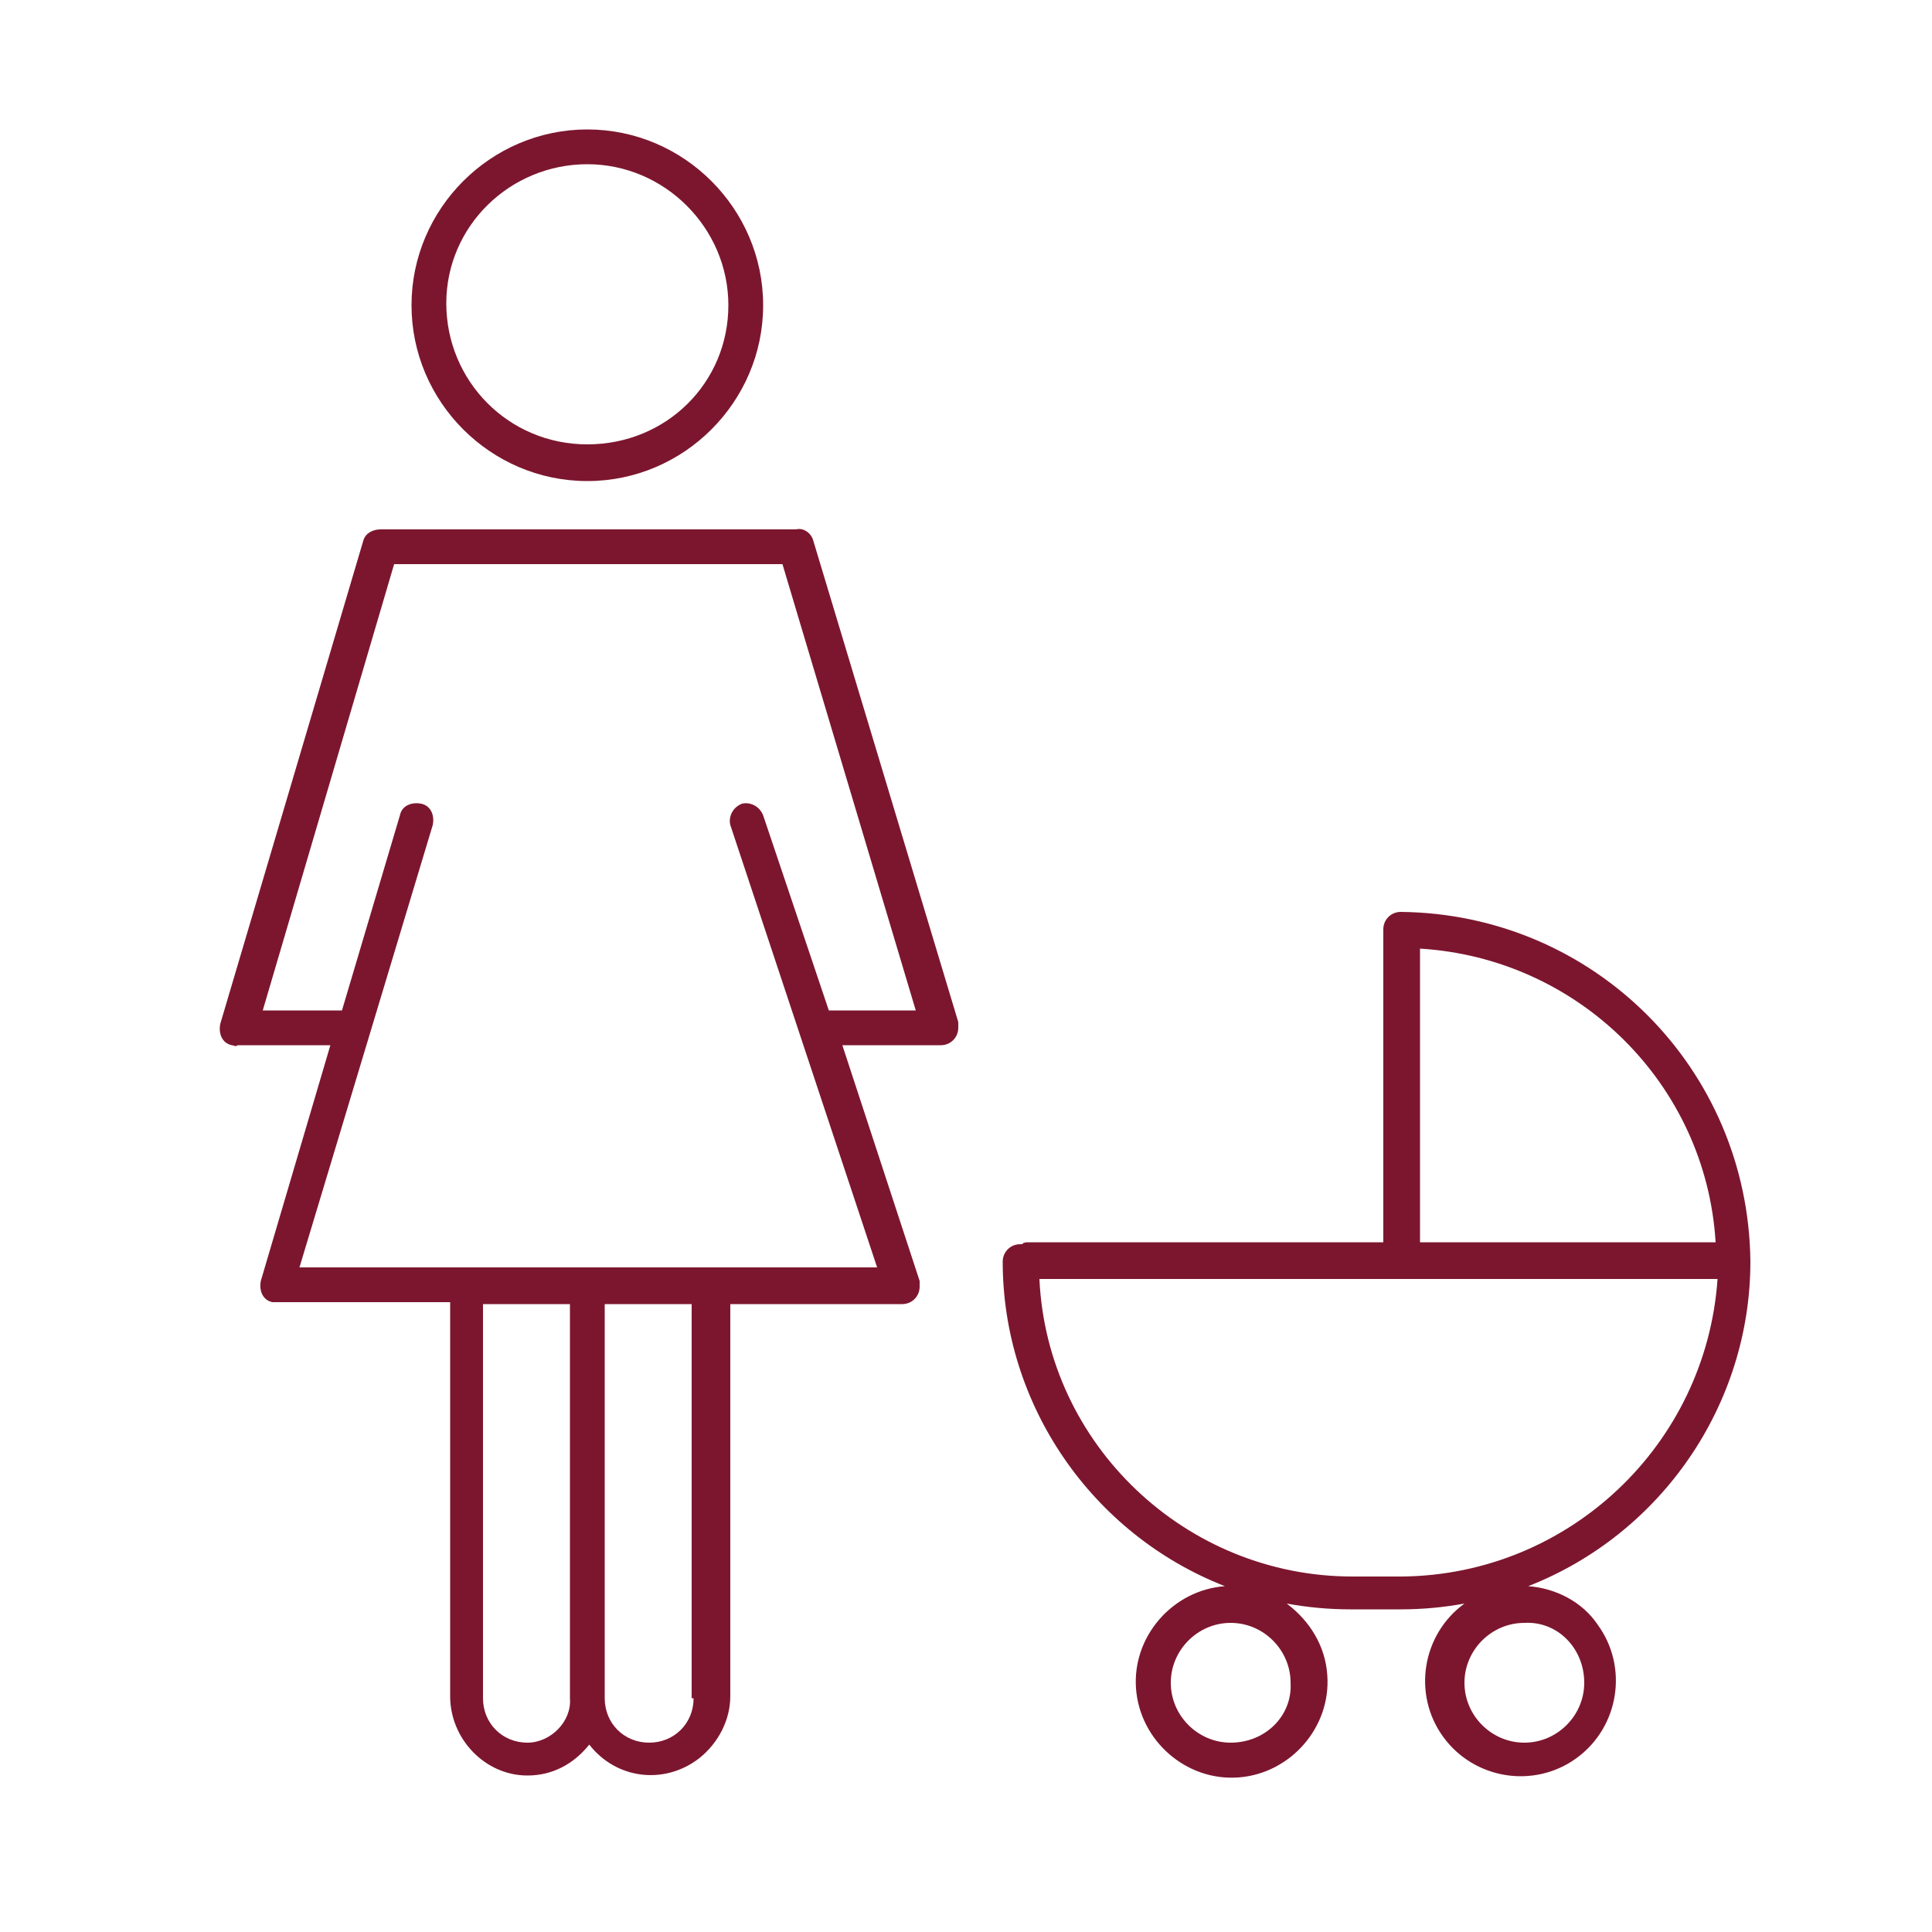 <?xml version="1.0" encoding="utf-8"?>
<!-- Generator: Adobe Illustrator 24.3.0, SVG Export Plug-In . SVG Version: 6.00 Build 0)  -->
<svg version="1.1" id="Layer_1" xmlns="http://www.w3.org/2000/svg" xmlns:xlink="http://www.w3.org/1999/xlink" x="0px" y="0px"
	 viewBox="0 0 100 100" style="enable-background:new 0 0 100 100;" xml:space="preserve">
<style type="text/css">
	.st0{fill:#7C162E;}
</style>
<path class="st0" d="M30.4,24.9c5,0,9.1-4.1,9.1-9.1s-4.1-9.1-9.1-9.1s-9.1,4.1-9.1,9.1S25.4,24.9,30.4,24.9z M30.4,8.5
	c4,0,7.3,3.3,7.3,7.3S34.5,23,30.4,23s-7.3-3.3-7.3-7.3S26.4,8.5,30.4,8.5z"/>
<path class="st0" d="M12.3,54.1h4.8l-3.6,12.2c-0.1,0.5,0.1,1,0.6,1.1c0.1,0,0.2,0,0.3,0h8.9v20.4c0,2.2,1.8,4.1,4,4.1
	c1.3,0,2.4-0.6,3.2-1.6c1.4,1.8,3.9,2.1,5.7,0.7c1-0.8,1.6-2,1.6-3.2V67.5h8.9c0.5,0,0.9-0.4,0.9-0.9c0-0.1,0-0.2,0-0.3l-4-12.2h5.1
	c0.5,0,0.9-0.4,0.9-0.9c0-0.1,0-0.2,0-0.3L42.1,28c-0.1-0.4-0.5-0.7-0.9-0.6H19.7c-0.4,0-0.8,0.2-0.9,0.6L11.4,53
	c-0.1,0.5,0.1,1,0.6,1.1C12.1,54.1,12.2,54.2,12.3,54.1L12.3,54.1z M27.3,90.2c-1.3,0-2.3-1-2.3-2.3V67.5h4.5v20.4
	C29.6,89.1,28.5,90.2,27.3,90.2C27.3,90.2,27.3,90.2,27.3,90.2z M35.9,87.9c0,1.3-1,2.3-2.3,2.3s-2.3-1-2.3-2.3V67.5h4.5V87.9z
	 M20.4,29.2h20.1l6.9,23.1h-4.5l-3.4-10.1c-0.2-0.5-0.7-0.7-1.1-0.6c-0.5,0.2-0.7,0.7-0.6,1.1l7.6,22.9H15.5l6.9-22.9
	c0.1-0.5-0.1-1-0.6-1.1c-0.5-0.1-1,0.1-1.1,0.6l-3,10.1h-4.1L20.4,29.2z"/>
<path class="st0" d="M63.4,82.1c-2.7,0.2-4.8,2.6-4.6,5.3c0.2,2.7,2.6,4.8,5.3,4.6c2.7-0.2,4.8-2.6,4.6-5.3
	c-0.1-1.5-0.9-2.8-2.1-3.7c1.1,0.2,2.2,0.3,3.3,0.3h2.6c1.1,0,2.2-0.1,3.3-0.3c-2.2,1.6-2.7,4.7-1.1,6.9c1.6,2.2,4.7,2.7,6.9,1.1
	c2.2-1.6,2.7-4.7,1.1-6.9c-0.8-1.2-2.2-1.9-3.6-2c6.9-2.7,11.5-9.4,11.5-16.8c0,0,0,0,0,0l0,0l0,0c-0.1-10-8.1-18-18.1-18.1
	c-0.5,0-0.9,0.4-0.9,0.9v16.2H53.2c-0.1,0-0.2,0-0.3,0.1h-0.1c-0.5,0-0.9,0.4-0.9,0.9C51.9,72.7,56.5,79.4,63.4,82.1z M63.7,90.2
	c-1.7,0-3.1-1.4-3.1-3.1c0-1.7,1.4-3.1,3.1-3.1c1.7,0,3.1,1.4,3.1,3.1v0C66.9,88.8,65.5,90.2,63.7,90.2z M82,87.1
	c0,1.7-1.4,3.1-3.1,3.1s-3.1-1.4-3.1-3.1s1.4-3.1,3.1-3.1h0C80.6,83.9,82,85.3,82,87.1L82,87.1z M72.6,81.6H70
	c-8.6,0-15.8-6.8-16.2-15.4h35.1C88.3,74.8,81.2,81.5,72.6,81.6L72.6,81.6z M73.5,49.1c8.2,0.5,14.8,7,15.3,15.2H73.5V49.1z"/>
</svg>

